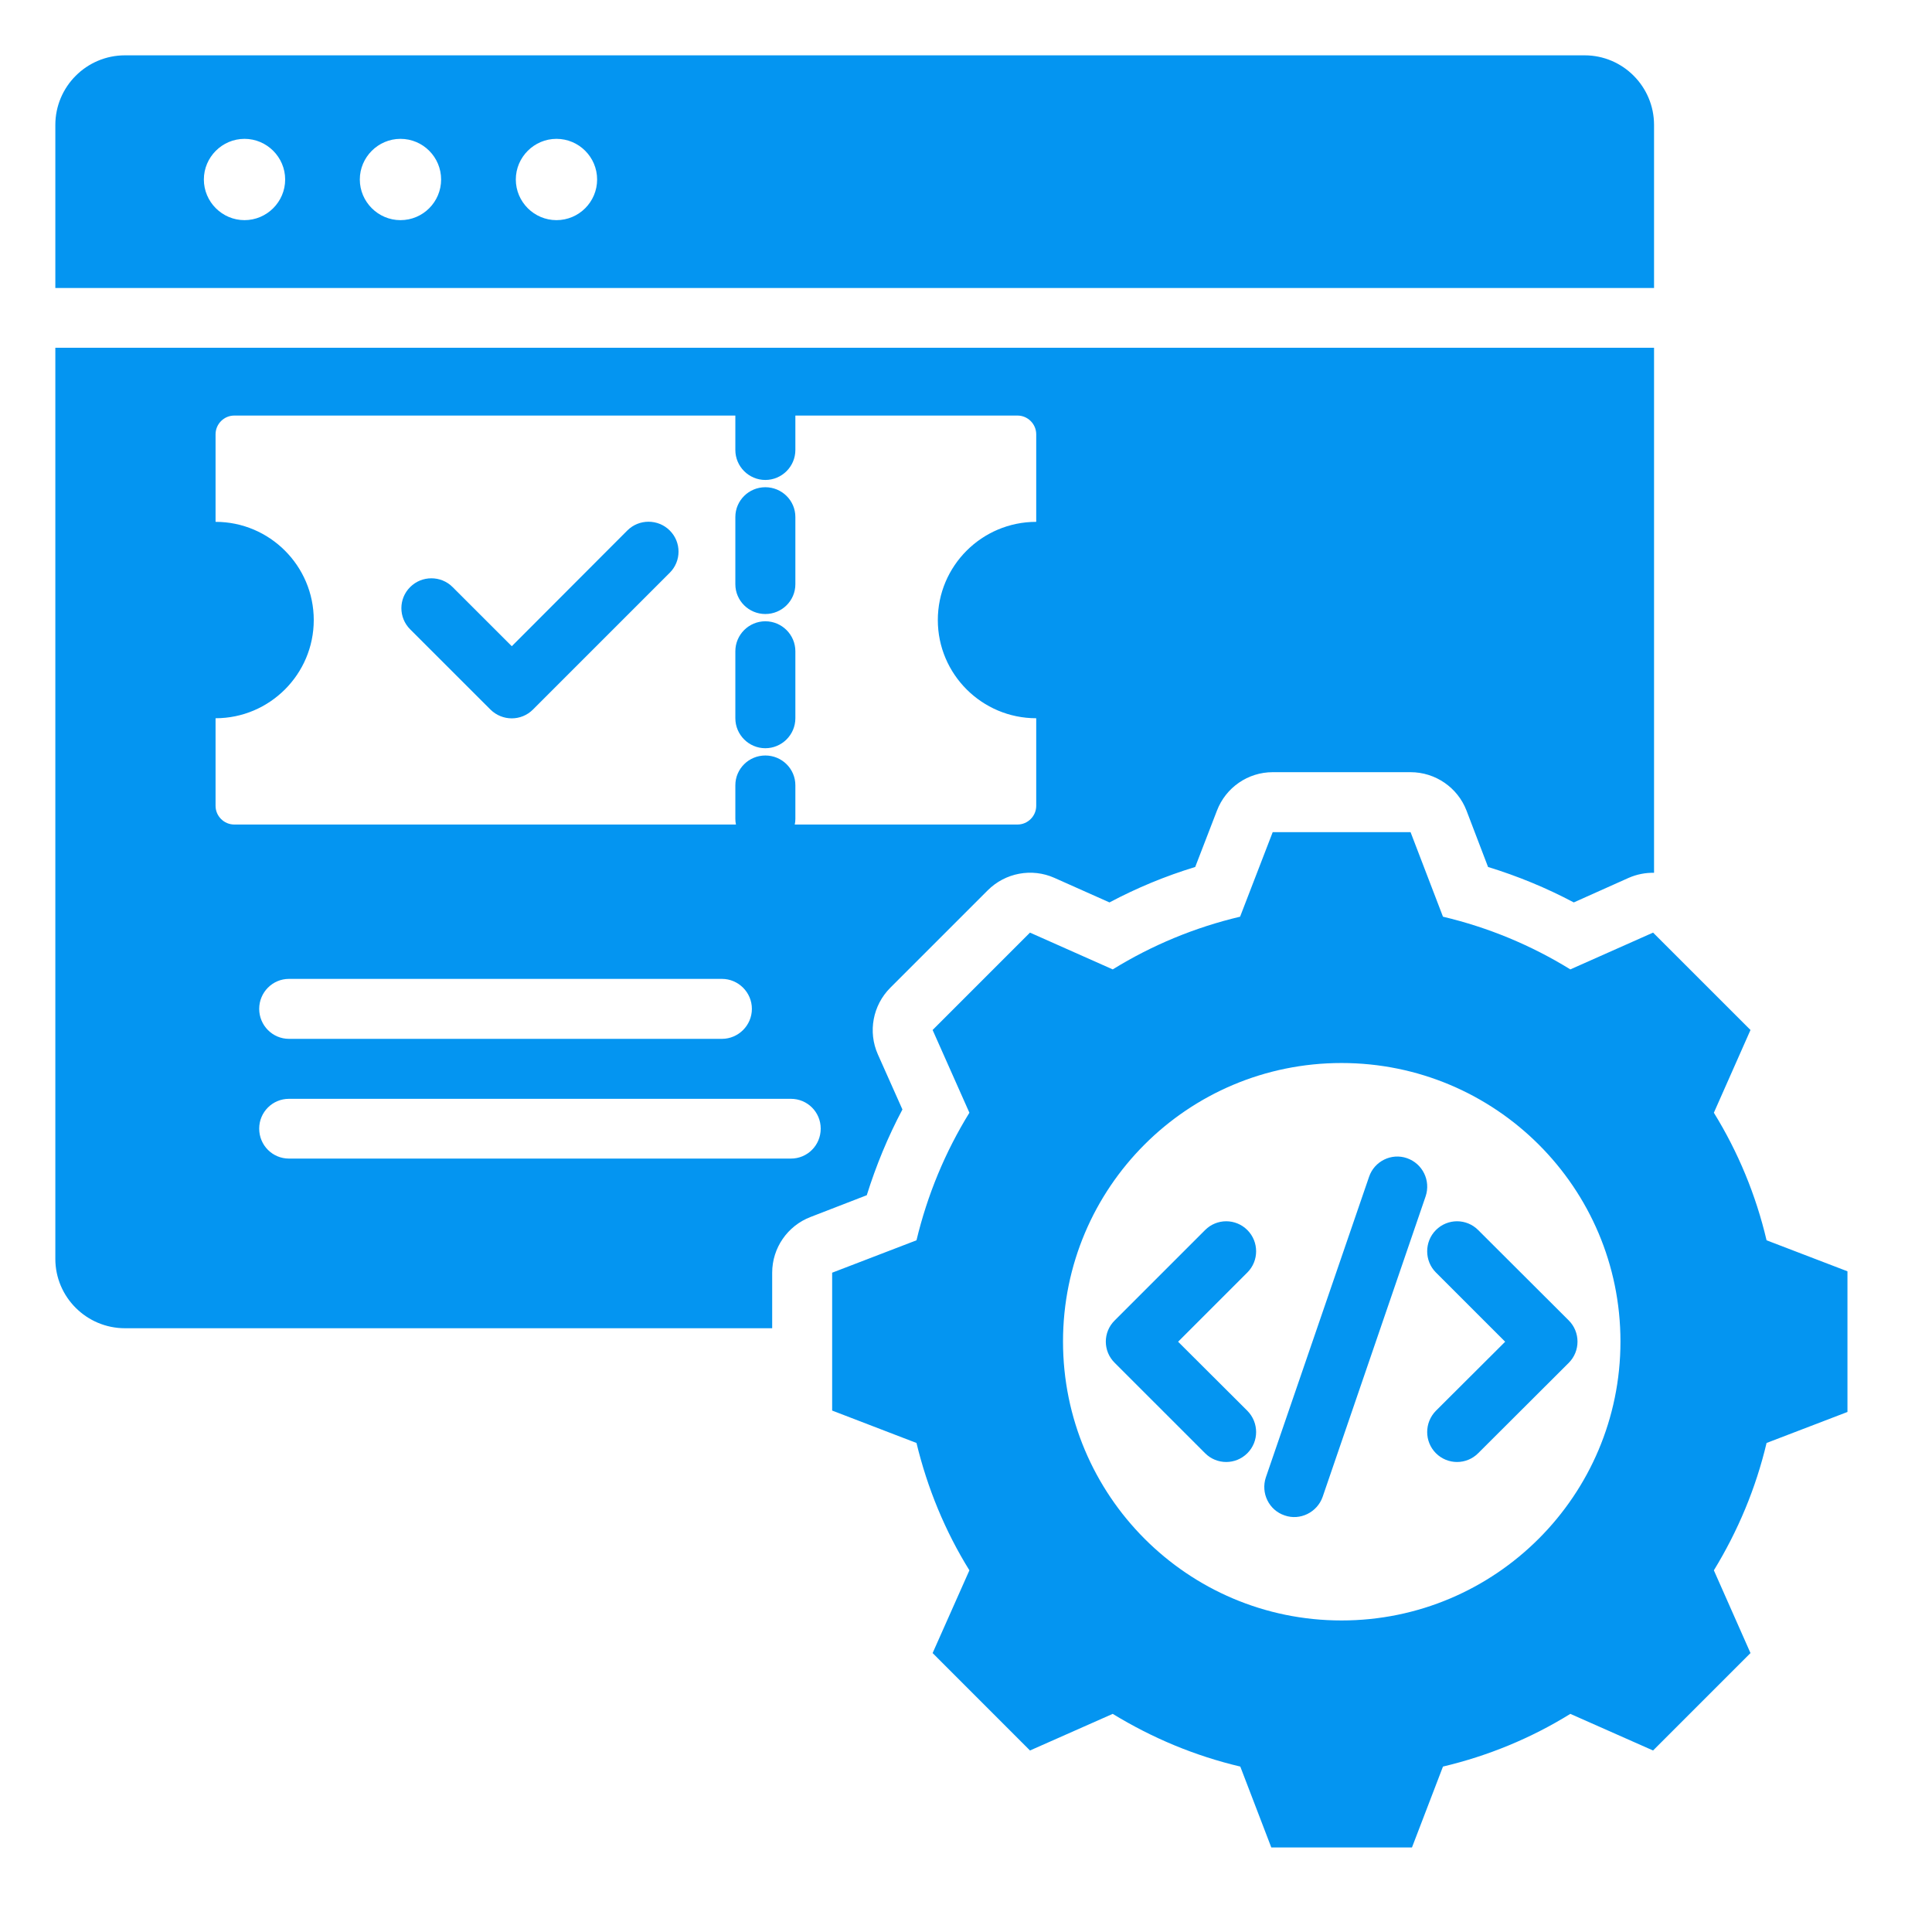 <?xml version="1.0" encoding="UTF-8"?>
<svg xmlns="http://www.w3.org/2000/svg" xmlns:xlink="http://www.w3.org/1999/xlink" width="50" zoomAndPan="magnify" viewBox="0 0 37.5 37.5" height="50" preserveAspectRatio="xMidYMid meet" version="1.0">
  <defs>
    <clipPath id="1aff3f26b7">
      <path d="M 1.074 1.074 L 35.859 1.074 L 35.859 35.859 L 1.074 35.859 Z M 1.074 1.074 " clip-rule="nonzero"></path>
    </clipPath>
  </defs>
  <g clip-path="url(#1aff3f26b7)">
    <path fill="#0495f1" d="M 14.988 25.781 L 2.426 25.781 C 1.68 25.781 1.074 25.176 1.074 24.434 L 1.074 6.75 L 32.105 6.75 L 32.105 16.941 C 31.941 16.938 31.773 16.969 31.613 17.039 L 30.547 17.516 C 30.016 17.234 29.457 17.004 28.883 16.828 L 28.465 15.734 C 28.293 15.285 27.859 14.988 27.379 14.988 L 24.703 14.988 C 24.223 14.988 23.793 15.285 23.621 15.734 L 23.199 16.828 C 22.621 17.004 22.066 17.234 21.535 17.516 C 21.535 17.516 20.465 17.039 20.465 17.039 C 20.027 16.844 19.512 16.941 19.172 17.281 L 17.281 19.172 C 16.941 19.512 16.844 20.027 17.039 20.465 L 17.516 21.535 C 17.234 22.066 17.004 22.625 16.824 23.199 C 16.824 23.199 15.734 23.621 15.734 23.621 C 15.285 23.793 14.988 24.223 14.988 24.703 Z M 14.273 8.066 L 4.547 8.066 C 4.348 8.066 4.184 8.23 4.184 8.43 L 4.184 10.129 C 5.234 10.129 6.09 10.984 6.09 12.035 C 6.09 13.086 5.234 13.941 4.184 13.941 L 4.184 15.641 C 4.184 15.84 4.348 16.004 4.547 16.004 L 14.285 16.004 C 14.277 15.969 14.273 15.934 14.273 15.895 L 14.273 15.242 C 14.273 14.922 14.535 14.664 14.855 14.664 C 15.176 14.664 15.438 14.922 15.438 15.242 L 15.438 15.895 C 15.438 15.934 15.434 15.969 15.426 16.004 L 19.75 16.004 C 19.949 16.004 20.113 15.84 20.113 15.641 L 20.113 13.941 C 19.059 13.941 18.203 13.086 18.203 12.035 C 18.203 10.984 19.059 10.129 20.113 10.129 L 20.113 8.43 C 20.113 8.23 19.949 8.066 19.75 8.066 L 15.438 8.066 C 15.438 8.07 15.438 8.078 15.438 8.082 L 15.438 8.734 C 15.438 9.055 15.176 9.316 14.855 9.316 C 14.535 9.316 14.273 9.055 14.273 8.734 L 14.273 8.082 C 14.273 8.078 14.273 8.07 14.273 8.066 Z M 14.273 12.641 C 14.273 12.32 14.535 12.059 14.855 12.059 C 15.176 12.059 15.438 12.32 15.438 12.641 L 15.438 13.941 C 15.438 14.262 15.176 14.523 14.855 14.523 C 14.535 14.523 14.273 14.262 14.273 13.941 Z M 14.273 10.035 C 14.273 9.715 14.535 9.457 14.855 9.457 C 15.176 9.457 15.438 9.715 15.438 10.035 L 15.438 11.34 C 15.438 11.66 15.176 11.918 14.855 11.918 C 14.535 11.918 14.273 11.66 14.273 11.34 Z M 7.961 12.215 C 7.734 11.988 7.734 11.621 7.961 11.395 C 8.188 11.168 8.559 11.168 8.785 11.395 C 8.785 11.395 9.934 12.543 9.934 12.543 L 12.176 10.297 C 12.402 10.07 12.773 10.07 13 10.297 C 13.227 10.523 13.227 10.891 13 11.117 L 10.344 13.773 C 10.117 14 9.75 14 9.52 13.773 Z M 5.609 20.164 L 14.012 20.164 C 14.332 20.164 14.594 19.902 14.594 19.582 C 14.594 19.262 14.332 19 14.012 19 L 5.609 19 C 5.289 19 5.031 19.262 5.031 19.582 C 5.031 19.902 5.289 20.164 5.609 20.164 Z M 5.609 22.488 L 15.352 22.488 C 15.672 22.488 15.93 22.23 15.93 21.906 C 15.93 21.586 15.672 21.328 15.352 21.328 L 5.609 21.328 C 5.289 21.328 5.031 21.586 5.031 21.906 C 5.031 22.23 5.289 22.488 5.609 22.488 Z M 1.074 5.59 L 1.074 2.426 C 1.074 1.68 1.68 1.074 2.426 1.074 L 30.758 1.074 C 31.5 1.074 32.105 1.68 32.105 2.426 L 32.105 5.59 Z M 7.773 4.273 C 8.211 4.273 8.562 3.918 8.562 3.484 C 8.562 3.051 8.211 2.695 7.773 2.695 C 7.34 2.695 6.984 3.051 6.984 3.484 C 6.984 3.918 7.34 4.273 7.773 4.273 Z M 4.746 4.273 C 5.18 4.273 5.535 3.918 5.535 3.484 C 5.535 3.051 5.18 2.695 4.746 2.695 C 4.312 2.695 3.957 3.051 3.957 3.484 C 3.957 3.918 4.312 4.273 4.746 4.273 Z M 10.801 4.273 C 11.238 4.273 11.59 3.918 11.59 3.484 C 11.59 3.051 11.238 2.695 10.801 2.695 C 10.367 2.695 10.012 3.051 10.012 3.484 C 10.012 3.918 10.367 4.273 10.801 4.273 Z M 28.008 17.793 C 28.883 18 29.715 18.344 30.48 18.816 L 32.086 18.102 L 33.977 19.992 L 33.266 21.598 C 33.738 22.363 34.082 23.195 34.289 24.074 L 35.93 24.703 L 35.93 27.379 L 34.289 28.008 C 34.082 28.883 33.734 29.715 33.266 30.48 L 33.977 32.086 L 32.086 33.977 L 30.48 33.266 C 29.719 33.738 28.883 34.082 28.008 34.289 L 27.379 35.93 L 24.703 35.93 L 24.074 34.289 C 23.195 34.082 22.363 33.734 21.598 33.266 L 19.992 33.977 L 18.102 32.086 L 18.816 30.48 C 18.344 29.719 18 28.883 17.789 28.008 L 16.152 27.379 L 16.152 24.703 L 17.789 24.074 C 18 23.195 18.344 22.363 18.816 21.598 L 18.102 19.992 L 19.992 18.102 L 21.598 18.816 C 22.363 18.344 23.195 18 24.07 17.793 L 24.703 16.152 L 27.379 16.152 Z M 26.039 20.633 C 23.051 20.633 20.633 23.051 20.633 26.039 C 20.633 29.027 23.051 31.453 26.039 31.453 C 29.027 31.453 31.453 29.027 31.453 26.039 C 31.453 23.051 29.027 20.633 26.039 20.633 Z M 24.211 27.383 C 24.438 27.613 24.438 27.98 24.211 28.207 C 23.984 28.434 23.617 28.434 23.391 28.207 L 21.637 26.453 C 21.406 26.227 21.406 25.855 21.637 25.629 L 23.391 23.875 C 23.617 23.648 23.984 23.648 24.211 23.875 C 24.438 24.102 24.438 24.473 24.211 24.699 L 22.867 26.043 Z M 28.691 28.207 C 28.465 28.434 28.098 28.434 27.871 28.207 C 27.645 27.98 27.645 27.613 27.871 27.383 L 29.215 26.043 L 27.871 24.699 C 27.645 24.473 27.645 24.102 27.871 23.875 C 28.098 23.648 28.465 23.648 28.691 23.875 L 30.449 25.629 C 30.676 25.855 30.676 26.227 30.449 26.453 Z M 26.574 22.84 C 26.676 22.539 27.008 22.375 27.309 22.48 C 27.613 22.586 27.773 22.914 27.672 23.219 L 25.672 29.055 C 25.566 29.355 25.234 29.52 24.934 29.414 C 24.629 29.312 24.469 28.98 24.57 28.676 Z M 26.574 22.84 " fill-opacity="1" fill-rule="evenodd"></path>
  </g>
</svg>
